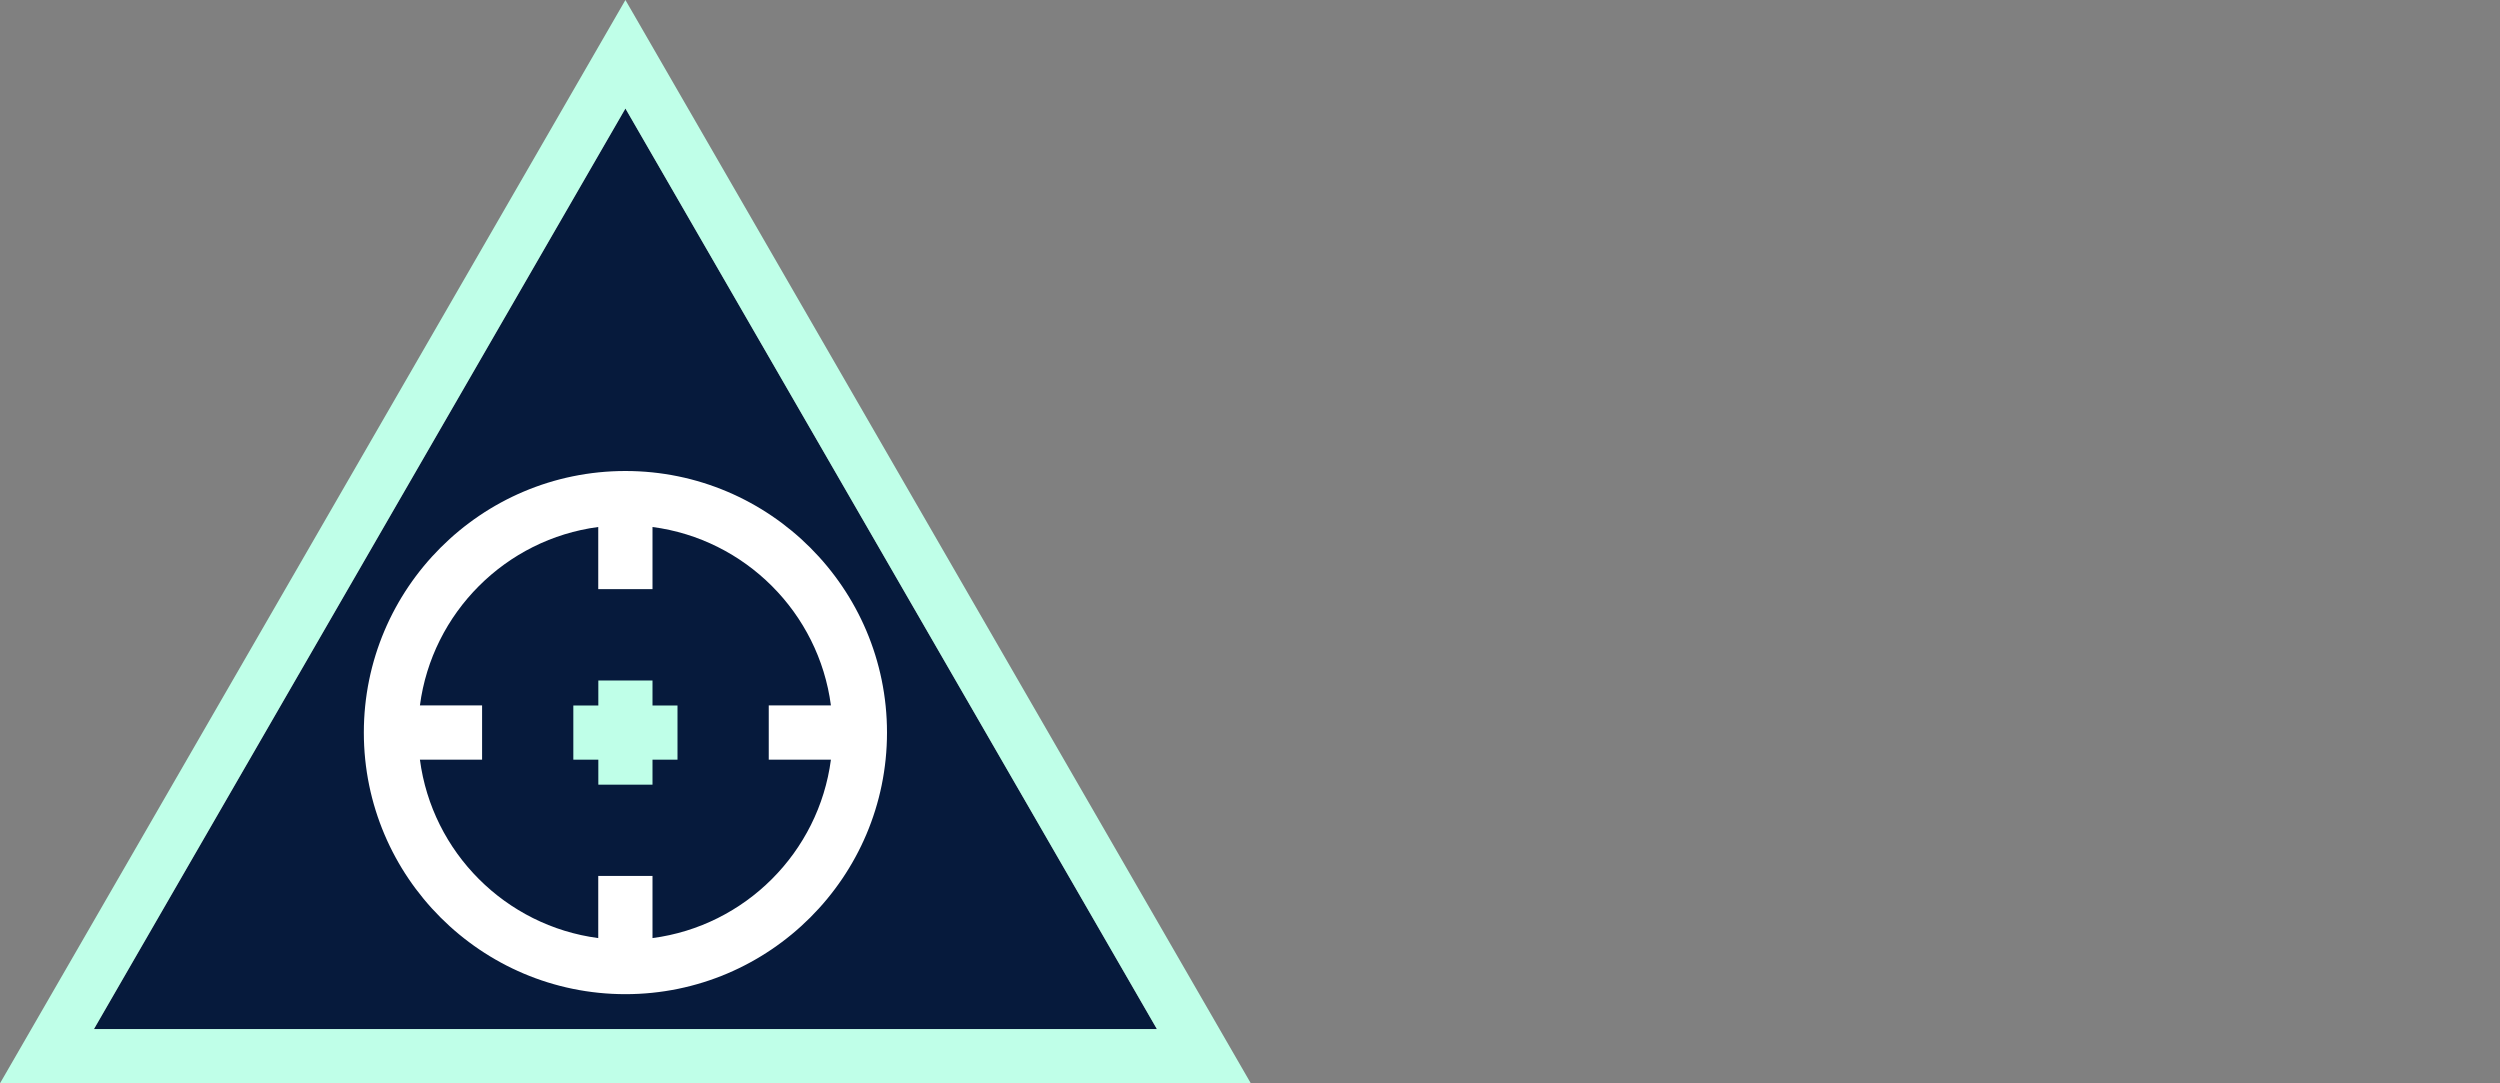 <?xml version="1.0" encoding="UTF-8"?><svg id="Icons" xmlns="http://www.w3.org/2000/svg" viewBox="0 0 300 130"><rect x="0" y="0" width="300" height="130" fill="#808080" stroke="none"/><g id="Fachkompetenz_fuer_jede_Branche"><polygon points="11.27 123.49 138.83 123.49 75.05 13.02 11.27 123.49" fill="#061a3c"/><path d="M150.1,130H0L75.05,0l75.05,130ZM11.27,123.49h127.56L75.05,13.02,11.27,123.49Z" fill="#bfffe8"/><path d="M75.05,56.52c-17.31,0-31.39,14.08-31.39,31.39s14.08,31.39,31.39,31.39,31.39-14.08,31.39-31.39-14.08-31.39-31.39-31.39ZM78.3,112.57v-7.46h-6.51v7.46c-11.12-1.46-19.94-10.29-21.4-21.41h7.46v-6.51h-7.46c1.46-11.12,10.29-19.95,21.4-21.41v7.46h6.51v-7.46c11.12,1.46,19.95,10.29,21.41,21.41h-7.46v6.51h7.46c-1.46,11.12-10.29,19.95-21.41,21.41Z" fill="#fff"/><polygon points="81.3 84.66 78.3 84.66 78.3 81.66 71.8 81.66 71.8 84.66 68.8 84.66 68.8 91.16 71.8 91.16 71.8 94.16 78.3 94.16 78.3 91.16 81.3 91.16 81.3 84.66" fill="#bfffe8"/></g><rect x="0" width="300" height="130" fill="none"/></svg>